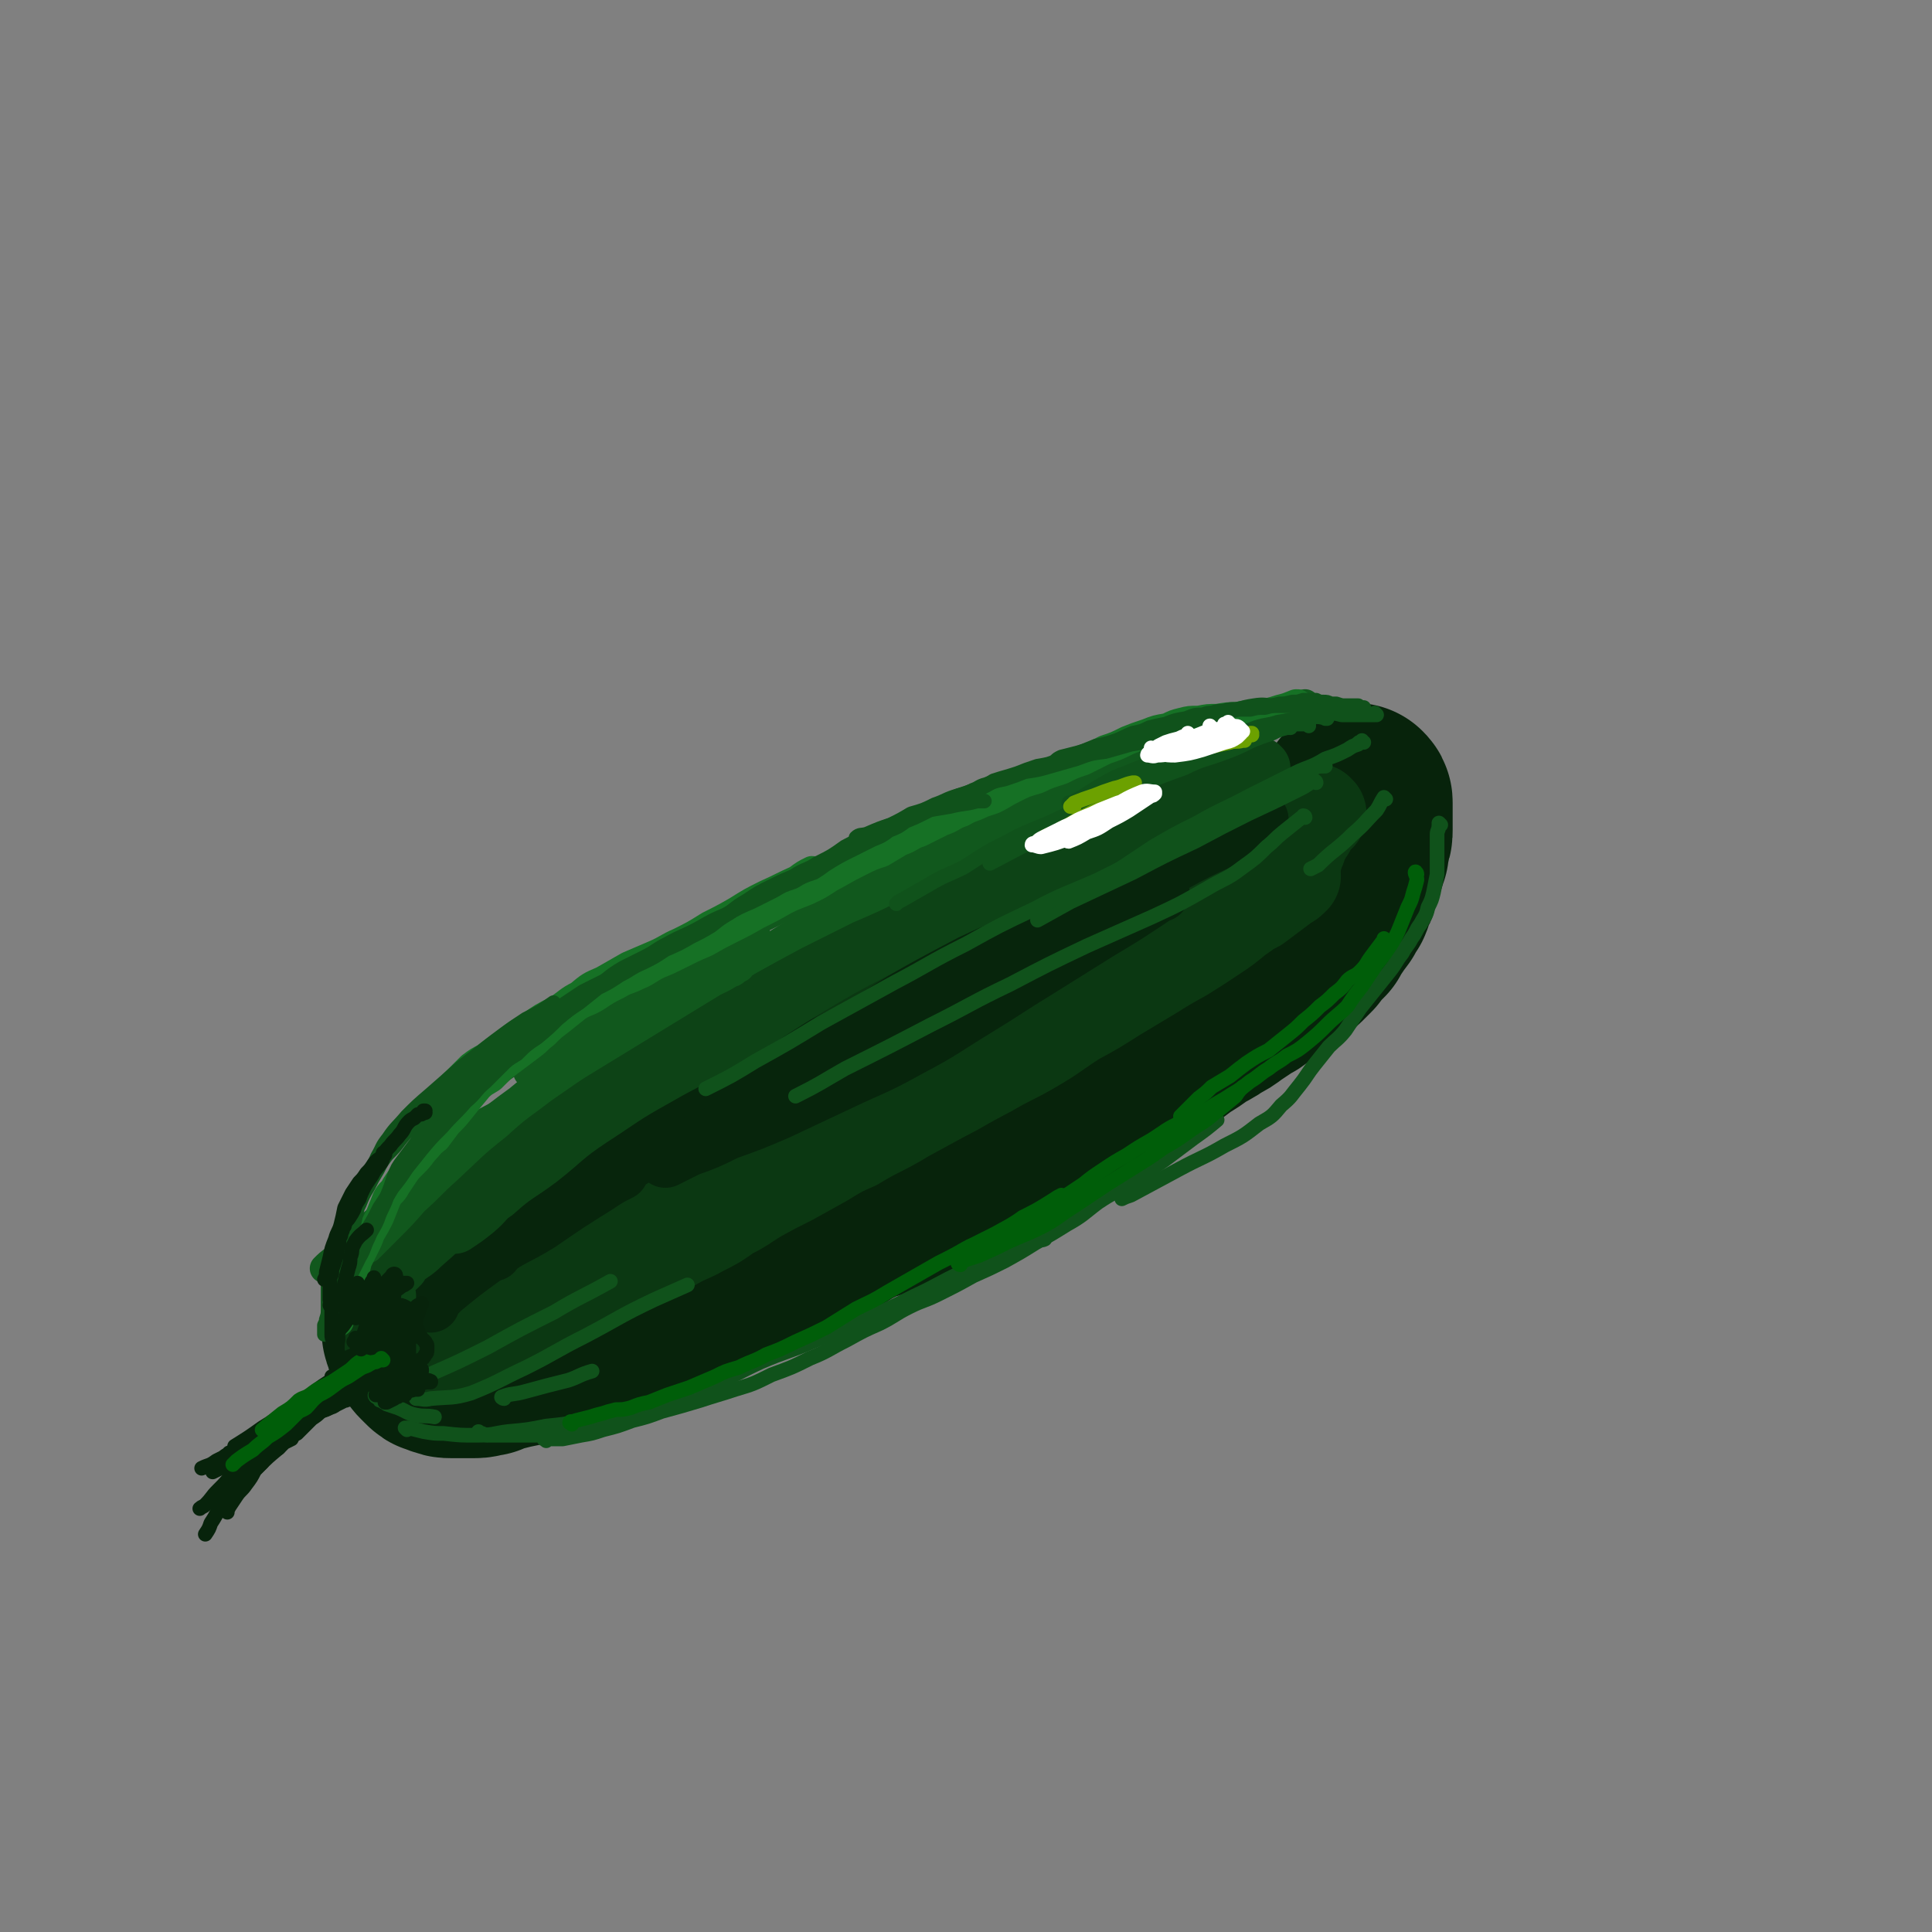 <svg viewBox='0 0 1054 1054' version='1.1' xmlns='http://www.w3.org/2000/svg' xmlns:xlink='http://www.w3.org/1999/xlink'><rect x="0" y="0" width="1054" height="1054" fill="#808080" stroke="none"/><g fill='none' stroke='rgb(7,35,11)' stroke-width='105' stroke-linecap='round' stroke-linejoin='round'><path d='M229,721c0,0 -1,0 -1,-1 0,0 0,1 0,1 0,0 0,0 0,0 0,0 0,0 0,1 0,0 0,0 0,0 0,1 0,1 0,2 0,1 0,1 0,2 0,1 0,1 1,3 0,1 0,1 1,3 1,1 1,1 2,2 1,2 1,2 2,3 1,1 1,1 2,2 2,2 2,2 3,2 2,1 2,1 3,1 2,1 2,1 4,1 2,0 2,0 4,0 3,0 3,0 5,0 2,0 2,0 4,0 3,0 3,-1 6,-1 2,-1 2,-1 5,-2 4,-1 4,-1 8,-2 5,-1 5,-1 9,-2 3,-1 3,-1 6,-2 3,-2 3,-2 6,-3 3,-1 3,-1 6,-2 3,-1 3,-1 6,-3 3,-1 3,-1 6,-2 4,-1 4,-1 8,-3 4,-1 4,-1 8,-2 3,-2 3,-2 7,-3 3,-1 3,-1 7,-2 3,-2 3,-2 6,-3 3,-1 3,-1 6,-2 3,-1 3,-1 7,-3 3,-1 3,-1 6,-2 3,-1 3,-1 6,-2 3,-2 3,-2 5,-3 3,-1 3,-1 6,-2 2,-2 2,-2 5,-3 4,-1 4,-1 7,-3 4,-2 4,-2 8,-4 4,-2 4,-2 8,-3 4,-2 4,-2 8,-4 3,-1 3,-1 7,-3 3,-2 3,-2 7,-3 3,-1 3,-2 6,-3 2,-1 2,-1 4,-2 2,-1 2,-1 4,-2 5,-2 5,-3 9,-5 4,-2 4,-2 8,-4 3,-1 4,-1 7,-2 4,-2 4,-2 8,-4 3,-1 3,-1 6,-3 3,-1 3,-1 6,-3 3,-1 3,-1 7,-3 3,-1 3,-1 6,-3 3,-1 3,-1 6,-3 2,-1 2,-1 5,-2 3,-2 3,-2 6,-4 5,-2 4,-2 9,-5 4,-2 4,-2 8,-5 4,-2 4,-2 8,-4 4,-3 4,-3 9,-5 4,-2 4,-2 8,-5 4,-2 3,-2 7,-4 3,-2 3,-2 7,-4 4,-3 4,-3 8,-6 4,-2 4,-2 8,-5 4,-2 4,-2 9,-5 4,-2 4,-3 8,-5 5,-3 5,-3 9,-5 4,-2 5,-2 9,-4 4,-3 4,-3 8,-6 5,-3 5,-3 9,-6 5,-3 6,-3 10,-6 4,-2 4,-2 8,-5 3,-2 3,-2 6,-4 3,-2 3,-2 5,-3 3,-2 3,-3 6,-5 4,-2 4,-2 9,-5 3,-2 3,-3 6,-5 2,-2 3,-2 5,-4 2,-2 2,-2 5,-5 1,-2 2,-2 3,-4 2,-2 2,-2 4,-4 1,-2 1,-3 3,-5 2,-3 2,-3 5,-7 1,-2 1,-2 3,-5 1,-2 0,-2 1,-4 2,-3 2,-3 3,-7 1,-3 1,-3 2,-6 1,-3 1,-3 2,-6 0,-2 0,-2 1,-3 0,-1 0,-1 0,-3 1,-2 1,-2 1,-4 1,-2 1,-2 1,-4 0,-1 0,-2 0,-3 0,-2 0,-2 0,-4 0,-1 0,-1 0,-3 0,-1 0,-1 0,-3 0,-1 0,-1 0,-2 0,-1 0,-1 -1,-2 '/></g>
<g fill='none' stroke='rgb(11,56,18)' stroke-width='53' stroke-linecap='round' stroke-linejoin='round'><path d='M244,716c0,0 -1,0 -1,-1 0,0 0,1 1,1 3,-2 3,-3 6,-5 6,-4 7,-4 13,-8 7,-4 7,-5 15,-10 10,-6 10,-6 20,-12 11,-6 11,-7 22,-13 12,-6 12,-6 25,-12 5,-2 5,-2 10,-4 '/><path d='M260,716c0,0 -1,-1 -1,-1 0,0 1,1 1,1 -1,1 -1,1 -1,2 -1,1 -1,1 -1,1 0,1 0,1 1,1 2,1 2,1 5,0 5,-1 5,-2 11,-4 7,-3 7,-3 15,-7 8,-5 8,-5 16,-9 10,-6 10,-6 19,-11 10,-5 10,-5 20,-10 9,-5 9,-5 18,-11 10,-6 10,-6 20,-12 11,-5 11,-6 21,-11 10,-6 10,-6 21,-12 10,-5 10,-5 20,-10 9,-5 9,-5 18,-10 10,-5 11,-4 21,-10 9,-5 9,-6 18,-11 9,-6 9,-6 18,-12 8,-6 8,-6 16,-12 9,-7 8,-7 17,-13 7,-5 7,-5 14,-9 6,-4 6,-4 13,-8 6,-4 7,-4 13,-8 6,-5 6,-5 13,-10 5,-4 5,-5 10,-9 5,-5 4,-6 10,-10 4,-4 5,-4 9,-8 3,-2 3,-2 5,-3 '/><path d='M706,459c0,-1 0,-1 -1,-1 0,0 0,0 0,0 -2,3 -3,3 -5,6 -5,5 -5,5 -10,10 -5,5 -5,5 -12,9 -7,6 -8,6 -16,11 -9,6 -8,6 -17,12 -10,6 -10,6 -20,12 -10,7 -10,7 -21,13 -10,7 -10,7 -21,14 -11,7 -11,7 -22,14 -10,6 -10,6 -21,13 -10,6 -10,5 -21,12 -10,6 -10,6 -21,12 -10,6 -10,6 -22,12 -10,6 -10,6 -21,11 -11,6 -11,6 -21,11 -10,6 -10,6 -20,12 -10,6 -10,6 -21,13 -8,6 -8,6 -17,11 -7,4 -7,4 -14,8 -6,4 -6,4 -13,7 -5,3 -6,2 -11,5 -6,3 -6,3 -12,5 -5,3 -5,2 -10,5 -4,2 -4,2 -9,5 -4,2 -4,2 -9,4 -1,0 -1,0 -2,0 '/><path d='M275,709c0,0 -1,-1 -1,-1 0,0 0,0 0,0 '/><path d='M235,724c0,0 -1,-1 -1,-1 0,0 0,0 0,0 0,0 0,0 0,0 1,0 1,0 1,0 2,0 2,0 3,0 4,-1 4,-1 7,-1 5,-1 6,-1 11,-2 5,-1 5,-2 10,-3 6,-2 6,-2 12,-4 9,-3 9,-3 17,-6 8,-4 8,-4 17,-8 10,-5 10,-5 21,-9 11,-5 11,-5 22,-10 10,-5 11,-5 21,-10 11,-6 11,-6 22,-11 11,-6 11,-7 22,-13 12,-6 12,-6 23,-12 12,-5 11,-6 23,-11 13,-8 14,-7 27,-15 11,-6 11,-6 22,-12 12,-7 12,-7 24,-13 12,-7 12,-6 24,-13 12,-7 12,-8 23,-15 11,-6 11,-6 22,-13 10,-6 10,-6 20,-12 8,-5 8,-5 17,-10 8,-5 8,-5 17,-11 6,-4 6,-4 12,-9 6,-4 5,-4 11,-7 4,-3 4,-3 8,-6 4,-3 4,-3 8,-6 2,-1 2,-1 4,-3 '/><path d='M719,444c0,0 -1,-1 -1,-1 0,0 0,1 0,1 -1,2 -1,1 -3,3 -1,3 -1,3 -2,5 -2,2 -2,2 -3,5 -1,2 -1,2 -2,5 -2,4 -1,4 -3,8 -4,5 -4,5 -9,9 -5,6 -6,5 -12,10 -7,6 -7,6 -15,12 -9,7 -9,6 -18,12 -9,6 -9,6 -19,12 -10,7 -10,7 -20,13 -10,7 -10,6 -21,13 -11,7 -11,7 -22,14 -11,7 -11,7 -22,13 -10,6 -10,6 -21,12 -10,6 -10,5 -21,11 -10,5 -10,5 -20,10 -9,6 -9,5 -19,11 -9,5 -9,5 -17,10 -9,5 -9,5 -18,10 -10,5 -10,5 -19,10 -8,5 -7,5 -15,9 -7,5 -7,5 -15,9 -7,4 -7,3 -14,7 -7,4 -7,4 -15,8 -7,4 -7,4 -15,8 -7,3 -7,3 -15,7 -7,3 -7,3 -13,6 -7,4 -7,4 -13,7 -6,4 -6,4 -13,7 -5,2 -5,2 -10,5 -5,2 -5,2 -10,4 -2,1 -2,1 -4,2 -3,1 -3,1 -5,1 -2,1 -2,1 -4,1 -2,0 -2,0 -3,0 -2,0 -2,0 -4,0 -1,0 -1,0 -3,0 -2,0 -2,0 -3,0 -2,0 -2,0 -4,0 -2,0 -2,0 -4,0 -3,0 -3,0 -6,0 -1,0 -1,0 -3,0 -2,0 -2,0 -4,0 -1,0 -1,0 -2,0 -1,0 -1,0 -3,0 -1,-1 -1,-1 -2,-1 0,-1 0,0 -1,-1 -1,-1 -1,-1 -1,-2 -1,-1 -1,-1 -1,-2 0,-2 -1,-2 -1,-3 0,-2 0,-2 0,-4 1,-4 0,-4 2,-8 3,-4 4,-4 8,-7 6,-5 7,-4 14,-8 8,-5 8,-5 17,-10 13,-7 13,-7 26,-14 12,-7 12,-7 24,-14 13,-7 12,-8 25,-16 14,-9 14,-9 29,-18 17,-9 17,-8 34,-17 19,-9 18,-10 37,-19 22,-10 22,-9 43,-19 23,-12 23,-12 45,-24 4,-2 4,-2 7,-4 '/></g>
<g fill='none' stroke='rgb(7,37,12)' stroke-width='32' stroke-linecap='round' stroke-linejoin='round'><path d='M269,683c0,0 -2,0 -1,-1 12,-8 13,-7 26,-15 16,-11 16,-11 32,-21 6,-4 6,-4 12,-7 '/><path d='M235,711c0,0 -1,-1 -1,-1 0,0 0,0 1,1 0,0 0,0 0,0 0,0 0,0 0,-1 0,0 -1,0 0,-1 3,-3 3,-3 6,-6 11,-9 11,-9 22,-17 15,-11 15,-10 31,-20 21,-14 20,-15 41,-28 24,-15 25,-14 49,-28 24,-13 24,-13 49,-26 24,-13 24,-13 48,-26 '/><path d='M681,430c0,0 -1,-1 -1,-1 0,0 0,1 0,1 '/><path d='M619,466c0,0 -1,-1 -1,-1 -8,5 -7,6 -15,11 -14,9 -15,9 -29,18 -19,11 -19,11 -37,24 -22,14 -22,15 -44,28 -24,15 -24,15 -49,29 -22,13 -22,13 -45,25 -22,11 -22,11 -43,22 -18,10 -18,10 -36,18 -12,6 -12,6 -23,11 -7,3 -7,3 -14,6 -1,0 -2,1 -2,0 5,-3 6,-4 13,-8 12,-8 12,-8 24,-14 18,-10 17,-11 35,-19 22,-11 22,-11 44,-21 23,-10 23,-10 45,-21 25,-12 25,-12 49,-24 24,-13 24,-13 48,-27 24,-13 24,-13 49,-26 19,-10 19,-9 38,-19 15,-7 15,-8 29,-15 11,-5 11,-5 21,-10 6,-3 6,-3 11,-6 '/><path d='M633,487c-1,0 -1,-1 -1,-1 -2,1 -1,2 -3,3 -15,10 -15,10 -30,19 -16,10 -16,10 -32,20 -18,11 -17,11 -35,22 -18,11 -18,12 -37,22 -18,10 -18,9 -37,18 -17,8 -17,8 -34,16 -14,6 -14,6 -28,11 -10,5 -10,5 -21,9 -6,3 -6,3 -12,6 '/></g>
<g fill='none' stroke='rgb(13,67,22)' stroke-width='32' stroke-linecap='round' stroke-linejoin='round'><path d='M211,707c0,0 -1,-1 -1,-1 0,0 0,0 0,0 0,0 0,0 0,0 0,-1 0,-1 0,-3 1,-4 1,-4 2,-9 1,-5 0,-6 3,-11 3,-6 3,-6 8,-11 7,-8 7,-8 15,-15 15,-11 15,-11 30,-22 14,-10 14,-9 29,-19 6,-3 6,-3 12,-7 '/><path d='M416,550c0,-1 0,-2 -1,-1 -2,0 -2,1 -4,3 -5,4 -5,4 -11,8 -7,5 -6,5 -14,10 -9,5 -9,5 -18,9 -11,6 -11,6 -22,12 -11,6 -11,6 -22,13 -11,6 -12,6 -22,14 -12,8 -12,8 -23,17 -9,7 -9,7 -18,15 -8,7 -8,8 -16,15 -7,7 -7,7 -15,14 -4,4 -5,4 -9,7 -2,2 -2,2 -3,4 -1,1 -2,1 -1,1 1,-1 1,-2 3,-4 6,-6 6,-6 12,-11 6,-7 6,-7 13,-13 12,-11 11,-11 23,-22 10,-9 10,-9 20,-17 11,-9 11,-9 23,-18 14,-9 14,-9 27,-17 14,-8 14,-8 28,-16 16,-9 16,-9 32,-18 15,-9 15,-9 31,-18 18,-10 18,-10 36,-19 20,-10 19,-10 39,-19 18,-9 18,-8 36,-17 17,-8 17,-8 34,-16 13,-7 13,-7 27,-13 12,-5 12,-5 24,-10 2,-1 2,-1 4,-2 '/><path d='M688,419c0,0 -1,-1 -1,-1 -2,1 -2,2 -4,3 -13,6 -13,6 -27,12 -17,7 -18,7 -35,15 -16,8 -15,8 -31,16 -18,9 -18,8 -36,16 -19,9 -19,8 -38,17 -19,10 -19,10 -37,20 -21,11 -21,11 -41,23 -21,13 -21,14 -42,26 -19,12 -20,11 -39,22 -18,10 -18,11 -35,22 -15,10 -14,11 -28,22 -12,9 -13,8 -24,18 -6,4 -5,5 -11,10 -5,4 -5,4 -11,8 '/></g>
<g fill='none' stroke='rgb(17,88,29)' stroke-width='16' stroke-linecap='round' stroke-linejoin='round'><path d='M197,684c0,0 -1,-1 -1,-1 0,0 0,0 1,0 0,0 -1,0 -1,0 2,-1 3,-1 5,-2 5,-5 5,-5 10,-10 8,-8 8,-8 15,-16 9,-8 9,-9 18,-17 13,-12 13,-13 27,-24 12,-11 12,-10 25,-20 13,-9 13,-9 26,-18 13,-9 13,-9 26,-18 11,-7 11,-7 22,-13 9,-5 9,-4 18,-9 5,-2 5,-2 10,-5 3,-1 2,-1 5,-3 0,0 1,0 1,-1 0,0 0,0 0,0 -1,0 -2,0 -3,0 -5,2 -5,3 -10,5 -6,3 -6,3 -12,6 -7,3 -7,3 -13,6 -8,5 -8,5 -16,10 -10,6 -10,6 -19,12 -12,7 -12,7 -23,15 -13,9 -13,9 -25,19 -11,8 -11,8 -21,17 -10,8 -9,9 -19,17 -11,10 -11,10 -22,19 -10,9 -9,10 -19,18 -7,7 -8,6 -15,12 -4,4 -4,4 -7,7 -1,1 -1,1 -2,2 -1,0 -1,0 -1,0 2,-2 3,-3 6,-5 6,-6 6,-6 13,-12 7,-7 7,-7 14,-13 8,-8 8,-9 17,-17 13,-11 13,-11 27,-21 15,-12 15,-12 30,-23 15,-10 16,-10 31,-20 18,-11 18,-11 36,-22 18,-11 18,-11 36,-22 16,-10 16,-10 32,-19 16,-10 16,-10 32,-18 16,-8 16,-7 31,-15 14,-6 14,-6 27,-13 15,-7 14,-8 29,-15 14,-7 14,-7 28,-14 8,-3 8,-3 16,-6 9,-4 8,-5 17,-9 7,-3 7,-3 14,-6 1,-1 1,0 3,-1 '/><path d='M675,401c0,0 0,-1 -1,-1 0,0 0,1 -1,2 -2,0 -2,0 -3,1 '/><path d='M603,431c0,0 0,-1 -1,-1 -4,2 -4,3 -8,4 -14,7 -15,6 -29,12 -13,6 -13,6 -25,12 -13,6 -13,6 -25,13 -13,6 -13,6 -25,12 -14,7 -14,7 -28,13 -14,7 -14,7 -28,14 -13,7 -13,7 -26,14 -11,7 -11,7 -23,14 -15,8 -15,8 -30,17 -13,8 -12,8 -25,16 -11,6 -11,6 -22,13 -9,6 -9,6 -18,12 -8,6 -8,6 -16,11 -6,4 -6,3 -12,7 -4,3 -4,4 -8,7 -4,2 -4,2 -9,5 -2,1 -2,0 -4,1 '/><path d='M289,586c0,0 0,-1 -1,-1 0,0 1,0 1,0 10,-6 10,-7 19,-14 14,-9 14,-9 27,-18 19,-12 19,-12 37,-23 20,-11 20,-11 40,-22 '/><path d='M236,606c0,0 -1,-1 -1,-1 0,0 0,1 1,1 0,0 0,0 0,-1 3,-1 3,0 6,-2 6,-3 6,-3 12,-7 6,-4 6,-4 12,-8 7,-5 7,-5 14,-10 8,-5 8,-5 16,-11 9,-5 8,-6 17,-12 9,-6 9,-6 19,-11 9,-5 10,-5 19,-10 11,-6 11,-6 21,-11 11,-6 11,-6 22,-12 12,-5 12,-6 23,-11 14,-7 14,-7 27,-13 14,-7 14,-6 28,-13 14,-6 14,-6 27,-13 13,-7 13,-7 26,-13 9,-5 9,-5 19,-9 11,-5 10,-6 22,-10 9,-4 9,-4 19,-8 10,-3 10,-4 20,-7 11,-3 11,-3 21,-6 9,-3 9,-3 17,-6 6,-1 6,-1 12,-3 5,-1 5,-1 11,-2 4,-1 4,-1 9,-2 5,-1 5,-1 10,-2 2,0 2,0 3,0 '/><path d='M713,385c0,0 -1,0 -1,-1 0,0 1,1 1,1 0,0 -1,0 -1,0 -3,0 -3,0 -6,0 '/></g>
<g fill='none' stroke='rgb(22,113,37)' stroke-width='16' stroke-linecap='round' stroke-linejoin='round'><path d='M185,721c0,0 -1,0 -1,-1 0,0 0,1 1,1 0,0 0,0 -1,0 0,0 0,0 0,0 0,0 0,0 0,0 0,-1 0,-1 0,-1 1,-1 1,-1 1,-1 0,-1 0,-1 0,-2 1,-3 1,-3 1,-5 2,-4 2,-4 4,-9 1,-4 1,-4 3,-7 1,-4 1,-4 2,-8 2,-4 2,-4 4,-8 2,-4 2,-4 3,-7 3,-5 3,-5 5,-9 2,-5 2,-5 4,-10 2,-4 3,-3 5,-7 2,-3 2,-3 4,-6 2,-3 2,-3 5,-6 3,-3 3,-3 6,-7 3,-3 3,-4 7,-7 3,-4 3,-4 6,-8 4,-4 4,-4 8,-9 4,-5 4,-5 9,-11 3,-3 4,-3 7,-5 3,-3 3,-3 6,-6 4,-3 4,-3 8,-6 4,-3 4,-3 8,-6 4,-3 3,-3 7,-6 4,-4 4,-4 8,-7 5,-4 5,-4 10,-8 5,-3 5,-2 10,-5 6,-4 6,-4 12,-7 5,-3 5,-2 11,-5 5,-2 5,-3 11,-6 5,-2 5,-2 11,-5 8,-4 8,-4 15,-7 7,-4 7,-4 13,-7 8,-4 8,-4 15,-8 8,-4 8,-4 15,-8 8,-4 8,-3 16,-7 6,-3 6,-4 12,-7 7,-4 7,-4 13,-7 6,-3 6,-3 12,-5 5,-3 5,-3 10,-6 6,-2 5,-3 11,-5 6,-3 6,-3 12,-6 6,-2 5,-3 11,-5 5,-3 5,-2 11,-5 3,-1 3,-1 6,-2 6,-3 5,-3 11,-6 6,-3 6,-3 13,-5 6,-3 7,-3 13,-5 6,-3 6,-3 12,-5 6,-3 6,-3 12,-6 6,-2 6,-2 12,-5 5,-2 5,-2 11,-4 5,-2 5,-2 11,-3 4,-2 4,-2 8,-3 4,-1 4,-1 9,-1 5,-1 5,-1 10,-1 6,-1 6,-1 11,-1 4,-1 4,-1 9,-1 3,0 3,0 7,-1 4,-1 4,-1 7,-2 4,-1 4,-1 9,-3 0,0 0,0 1,0 '/><path d='M444,476c0,0 0,-1 -1,-1 -4,2 -4,2 -8,5 -9,4 -8,4 -17,8 -8,4 -8,4 -16,9 -7,4 -7,4 -15,8 -8,5 -8,5 -16,9 -7,3 -7,4 -14,7 -7,3 -7,3 -14,6 -7,4 -7,4 -14,8 -7,3 -7,3 -13,8 -6,3 -6,4 -12,8 -8,4 -8,4 -15,9 -7,4 -7,4 -13,9 -6,4 -6,4 -11,8 -4,2 -4,2 -8,5 -5,5 -5,5 -10,10 -6,6 -6,6 -12,13 -1,1 -1,1 -2,2 '/></g>
<g fill='none' stroke='rgb(16,82,27)' stroke-width='8' stroke-linecap='round' stroke-linejoin='round'><path d='M209,761c-1,0 -1,0 -1,-1 0,0 0,1 0,1 -1,0 -1,0 -1,0 0,1 0,1 0,1 0,1 0,1 0,1 0,1 0,1 1,1 1,1 2,1 3,2 3,1 3,1 6,2 5,2 5,3 10,4 5,1 5,0 10,1 '/><path d='M222,780c0,0 -1,-1 -1,-1 0,0 0,0 0,0 1,0 0,0 0,0 0,0 0,0 0,0 1,0 1,0 2,0 4,1 4,1 8,2 6,1 6,1 11,1 9,1 9,1 18,1 9,0 9,-1 17,-2 11,-1 11,-1 21,-3 10,-1 10,-1 20,-3 9,-1 9,-1 19,-2 '/><path d='M262,782c0,0 -1,0 -1,-1 0,0 1,1 1,1 0,0 0,0 0,0 0,0 0,0 1,0 2,1 2,1 4,1 4,0 4,0 9,0 6,0 6,0 12,0 7,0 7,0 13,-1 9,-1 9,-1 18,-3 10,-3 10,-3 21,-6 12,-3 12,-3 24,-7 13,-5 13,-5 25,-11 13,-5 13,-6 26,-12 14,-6 14,-5 28,-11 14,-6 14,-6 28,-12 14,-6 14,-6 28,-13 13,-6 13,-7 26,-13 11,-5 11,-5 21,-9 9,-4 9,-4 19,-8 3,-1 3,0 5,-1 '/><path d='M630,630c0,-1 -1,-1 -1,-1 0,-1 1,-1 1,-1 0,0 0,0 0,0 '/><path d='M298,786c-1,-1 -2,-1 -1,-1 0,0 1,0 2,0 4,0 4,0 8,0 5,-1 5,-1 10,-2 6,-1 6,-1 12,-3 8,-2 8,-2 16,-5 8,-2 8,-2 16,-5 11,-3 11,-3 21,-6 9,-3 10,-3 19,-6 10,-3 10,-3 20,-8 11,-4 11,-4 21,-9 10,-4 10,-5 20,-10 9,-5 9,-5 18,-9 8,-4 8,-5 16,-9 8,-4 8,-3 16,-7 10,-5 10,-5 19,-10 9,-4 9,-4 17,-8 9,-5 9,-5 17,-10 9,-5 9,-5 17,-10 9,-5 9,-6 17,-12 9,-6 9,-5 18,-11 9,-6 9,-6 18,-12 8,-6 8,-6 16,-12 7,-5 7,-5 13,-10 '/><path d='M786,450c0,0 -1,-1 -1,-1 0,0 0,1 0,1 0,3 -1,3 -1,5 0,6 0,6 0,12 0,5 0,5 0,10 -1,5 -1,5 -2,10 -1,4 -1,4 -3,8 -1,5 -2,5 -4,9 -3,4 -2,4 -5,8 -2,4 -3,4 -5,8 -4,5 -3,5 -7,10 -4,5 -4,5 -8,10 -4,5 -4,5 -8,10 -4,6 -4,6 -8,12 -4,5 -5,5 -9,9 -4,5 -4,5 -8,10 -4,5 -4,6 -8,11 -5,6 -4,6 -10,11 -5,6 -5,6 -12,10 -9,7 -9,7 -19,12 -12,7 -12,6 -25,13 -13,7 -13,7 -26,14 -3,1 -3,1 -5,2 '/><path d='M181,725c0,0 -1,-1 -1,-1 0,0 1,0 1,0 0,0 0,0 0,0 1,1 0,0 0,0 0,0 0,0 0,0 1,0 0,0 0,0 1,-2 1,-2 2,-4 1,-5 1,-5 2,-10 3,-6 3,-6 5,-12 3,-6 3,-6 6,-12 3,-5 2,-5 5,-11 2,-5 3,-5 5,-10 2,-6 3,-6 5,-12 2,-5 2,-5 4,-11 2,-5 2,-5 5,-9 3,-4 3,-4 6,-8 3,-4 3,-4 7,-8 3,-4 3,-4 7,-8 5,-4 5,-4 9,-8 7,-7 7,-7 13,-13 3,-4 3,-4 7,-8 3,-3 3,-3 6,-7 3,-3 3,-3 6,-6 1,-1 1,-1 3,-3 0,0 0,0 1,-1 0,-1 1,0 1,-1 0,0 0,0 0,-1 0,0 0,0 0,0 -1,1 -1,0 -2,1 -2,1 -2,1 -4,2 -3,2 -3,3 -6,5 -3,2 -3,1 -7,4 -3,2 -3,2 -6,5 -3,3 -3,3 -7,7 -4,4 -4,5 -9,9 -5,5 -5,5 -10,10 -4,4 -5,4 -9,9 -4,4 -4,4 -8,9 -3,4 -3,4 -7,8 -3,4 -3,4 -5,8 -3,5 -3,5 -5,9 -3,5 -3,5 -5,10 -3,4 -3,4 -6,9 -2,3 -2,3 -4,7 -2,3 -2,3 -3,6 -2,3 -2,3 -3,7 0,3 0,4 -1,8 0,3 0,3 0,7 0,4 0,4 0,7 0,3 0,3 0,6 0,3 0,3 -1,6 0,1 0,1 -1,3 0,1 0,1 0,2 0,1 0,1 0,2 0,1 0,1 0,1 1,0 2,0 2,-1 2,-2 3,-2 4,-5 2,-4 1,-4 2,-9 1,-4 1,-4 2,-9 0,-4 0,-4 1,-8 1,-3 1,-3 1,-7 1,-3 1,-3 2,-7 0,-3 0,-3 1,-7 0,-4 1,-4 1,-7 1,-5 1,-5 2,-9 2,-4 2,-4 3,-9 2,-4 1,-5 3,-9 2,-5 3,-5 5,-10 3,-5 2,-5 6,-10 4,-6 5,-6 10,-12 6,-6 6,-6 13,-12 8,-7 8,-7 17,-15 9,-7 9,-7 18,-14 8,-6 8,-6 17,-12 8,-4 8,-4 15,-9 '/><path d='M193,685c-1,0 -1,0 -1,-1 -1,0 0,1 0,1 1,-2 1,-3 3,-5 2,-5 3,-5 6,-10 3,-5 3,-5 6,-11 4,-6 4,-6 7,-11 4,-5 4,-5 8,-11 4,-5 4,-5 8,-10 5,-6 5,-6 11,-12 6,-7 7,-7 13,-14 6,-5 5,-6 11,-11 4,-4 4,-4 8,-8 4,-4 4,-4 9,-7 5,-5 5,-5 11,-9 6,-5 6,-5 11,-10 6,-5 6,-5 12,-9 5,-4 5,-4 10,-8 6,-3 6,-3 12,-7 6,-3 6,-4 13,-7 6,-3 6,-3 12,-7 7,-3 7,-3 14,-7 6,-3 6,-3 11,-6 5,-4 5,-4 10,-7 5,-4 5,-4 10,-7 6,-4 6,-4 12,-7 6,-3 6,-3 13,-6 6,-4 7,-3 13,-7 8,-4 8,-4 15,-9 8,-4 7,-4 15,-8 7,-3 8,-3 15,-6 7,-3 7,-3 15,-6 6,-1 6,-1 12,-2 8,-2 8,-1 15,-3 2,0 2,0 4,0 '/><path d='M255,582c0,0 -1,-1 -1,-1 0,0 0,1 1,1 1,-1 1,-1 3,-2 3,-2 3,-2 6,-4 5,-2 5,-2 10,-5 5,-3 5,-4 10,-7 6,-4 6,-4 11,-7 6,-4 6,-4 11,-8 6,-4 6,-4 12,-8 6,-3 6,-3 12,-6 5,-4 5,-4 10,-7 6,-3 6,-3 12,-6 6,-3 6,-4 12,-7 9,-5 9,-4 18,-9 7,-4 7,-4 14,-7 7,-4 7,-4 14,-7 6,-3 6,-3 12,-6 5,-3 5,-3 11,-5 5,-3 5,-3 11,-5 5,-3 4,-3 9,-6 5,-3 5,-3 11,-6 6,-3 6,-3 12,-6 5,-2 5,-2 9,-5 5,-2 5,-2 9,-5 5,-2 5,-2 9,-4 6,-3 6,-3 11,-6 4,-2 4,-2 9,-4 4,-1 4,-1 8,-3 3,-1 3,-2 7,-3 5,-2 5,-2 10,-3 6,-2 6,-2 11,-4 7,-1 7,-1 14,-3 7,-2 7,-2 14,-4 8,-3 8,-3 16,-4 7,-2 7,-2 14,-4 6,-1 6,-1 13,-3 4,-1 4,-1 9,-2 '/><path d='M468,458c0,-1 -1,-1 -1,-1 2,-2 3,-1 6,-2 7,-3 7,-3 13,-5 6,-3 6,-3 11,-6 7,-2 7,-2 13,-5 6,-2 6,-3 13,-5 6,-2 6,-2 12,-4 4,-2 4,-2 7,-4 6,-2 7,-2 13,-4 5,-2 5,-2 11,-4 6,-1 6,-1 11,-3 6,-2 6,-2 11,-4 5,-2 5,-2 10,-4 5,-1 5,-1 11,-3 5,-2 4,-2 9,-4 5,-1 5,-1 9,-3 4,-1 4,-1 9,-2 5,-2 5,-2 11,-3 5,-2 5,-2 9,-2 3,-1 3,-1 5,-1 3,-1 3,-1 6,-1 4,-1 4,-1 8,-1 3,0 3,0 7,0 4,-1 4,-1 8,-1 4,-1 4,-1 8,-2 3,0 3,0 7,-1 3,0 3,0 6,-1 2,0 2,0 4,0 1,0 1,0 3,0 2,1 2,1 4,1 2,0 2,0 4,1 1,0 1,0 3,0 3,1 3,1 5,1 2,0 2,0 3,0 2,0 2,0 4,0 1,1 1,1 3,1 '/><path d='M751,390c0,0 -1,-1 -1,-1 0,0 0,0 0,1 0,0 0,0 -1,0 0,0 0,0 -1,0 -2,0 -2,0 -4,0 -2,0 -2,0 -4,0 -4,0 -4,0 -8,0 -4,-1 -4,-1 -8,-1 -5,-1 -4,-1 -9,-2 -4,-1 -4,-1 -9,-2 -5,0 -5,0 -10,0 -6,0 -6,-1 -12,0 -7,1 -7,2 -14,3 -9,3 -9,3 -18,5 -11,3 -11,3 -23,6 -13,3 -13,4 -26,7 -12,4 -12,4 -24,7 -2,1 -2,1 -3,2 '/><path d='M714,396c0,0 0,-1 -1,-1 0,0 1,0 1,0 0,0 0,0 0,0 -1,0 -1,0 -1,0 -1,0 -1,0 -2,0 -3,0 -3,0 -6,0 -5,0 -5,0 -9,1 -6,1 -6,1 -12,3 -8,2 -8,2 -15,4 -9,3 -9,3 -17,5 -9,3 -9,4 -18,7 -9,3 -9,2 -18,6 -8,3 -8,3 -15,7 -7,4 -6,4 -13,8 -2,1 -2,1 -4,2 -1,0 -1,0 -1,0 '/><path d='M724,392c-1,0 -1,-1 -1,-1 0,0 0,1 0,1 0,0 0,0 1,0 0,0 0,0 0,0 0,0 0,0 0,0 -4,-1 -4,-1 -7,-1 -5,0 -5,1 -9,1 -5,1 -5,1 -11,2 -6,2 -6,1 -12,3 -8,3 -8,3 -15,7 -9,3 -9,4 -18,8 -11,4 -11,4 -21,9 -12,6 -12,6 -24,11 -18,9 -18,9 -35,17 -12,5 -13,5 -24,11 -12,6 -11,6 -22,13 -10,5 -10,4 -20,10 -7,4 -7,4 -14,8 -2,1 -2,1 -3,2 '/><path d='M704,397c-1,0 -1,0 -1,-1 -1,0 -1,1 -1,1 -4,1 -4,1 -8,3 -6,2 -6,2 -11,4 -8,4 -8,4 -16,7 -11,4 -11,3 -21,8 -14,5 -14,5 -27,11 -20,10 -20,11 -41,21 -19,10 -19,10 -38,20 '/><path d='M744,405c0,0 -1,0 -1,-1 0,0 0,1 0,1 0,0 0,0 0,0 -1,0 -1,0 -1,0 -1,0 -1,0 -1,1 -3,1 -3,1 -6,3 -6,3 -6,3 -12,5 -8,5 -9,4 -17,8 -12,6 -12,6 -24,12 -15,8 -15,7 -29,15 -12,6 -12,6 -24,13 -9,6 -9,6 -18,12 -5,3 -5,3 -11,6 -1,1 -1,1 -2,2 0,0 0,0 0,0 '/><path d='M718,427c0,0 0,-1 -1,-1 -3,1 -3,2 -7,4 -14,7 -14,7 -29,14 -14,7 -14,7 -29,15 -17,8 -17,8 -34,17 -17,8 -17,8 -34,16 -9,5 -9,5 -18,10 '/><path d='M723,418c0,0 -1,-1 -1,-1 0,0 0,0 0,1 -2,0 -3,0 -5,1 -5,2 -5,2 -10,5 -8,4 -7,5 -15,9 -13,8 -14,8 -28,15 -16,8 -16,8 -33,16 -16,8 -16,8 -32,16 -18,8 -18,7 -35,16 -19,9 -19,9 -37,19 -20,10 -20,11 -39,21 -20,11 -20,11 -40,22 -18,11 -18,11 -36,21 -13,8 -13,8 -27,15 '/><path d='M712,446c0,0 0,-1 -1,-1 0,0 0,1 -1,1 -5,4 -5,4 -10,8 -5,4 -4,4 -9,8 -6,6 -6,6 -13,11 -9,7 -10,6 -20,12 -14,8 -14,8 -29,15 -18,8 -18,8 -36,16 -21,10 -21,10 -42,21 -21,10 -21,11 -43,22 -23,12 -23,12 -47,24 -14,8 -13,8 -27,15 '/><path d='M756,436c0,0 -1,-1 -1,-1 -2,3 -2,4 -4,7 -7,7 -6,7 -13,13 -9,9 -10,8 -19,17 -2,1 -2,1 -4,2 '/><path d='M209,762c0,0 -1,-1 -1,-1 0,0 1,1 1,1 -1,0 -1,0 -1,0 -1,0 -1,0 -1,0 0,0 0,0 -1,0 0,0 0,0 0,0 -1,0 -1,0 -1,0 0,0 0,0 0,0 0,0 -1,-1 0,-1 0,0 0,1 1,0 5,-1 5,-1 10,-3 9,-4 9,-4 18,-8 16,-7 16,-7 32,-15 18,-10 18,-10 36,-19 15,-9 15,-8 31,-17 '/><path d='M228,761c0,-1 -1,-1 -1,-1 0,0 0,0 0,0 0,0 0,0 0,0 0,1 0,1 0,1 0,1 0,1 0,1 0,1 0,1 0,1 4,0 4,1 8,0 11,-1 12,0 22,-3 15,-6 15,-7 30,-14 16,-8 16,-9 32,-17 19,-10 19,-11 38,-20 9,-4 9,-4 18,-8 '/><path d='M275,763c-1,0 -2,-1 -1,-1 5,-2 6,-1 13,-3 11,-3 11,-3 23,-6 6,-2 6,-3 13,-5 '/></g>
<g fill='none' stroke='rgb(7,35,11)' stroke-width='8' stroke-linecap='round' stroke-linejoin='round'><path d='M188,712c0,0 -1,-1 -1,-1 0,0 0,0 0,0 0,1 0,0 0,0 0,0 0,0 0,0 0,1 0,1 0,1 0,0 0,0 0,0 0,0 0,0 -1,0 0,0 0,0 0,0 1,0 0,0 0,-1 0,0 0,1 0,0 1,0 0,-1 0,-1 0,-2 0,-2 0,-3 1,-3 1,-3 2,-7 1,-4 1,-4 2,-8 1,-3 1,-3 1,-6 1,-2 1,-3 1,-5 1,-2 1,-2 2,-4 3,-4 3,-3 6,-6 '/><path d='M232,607c0,0 0,-1 -1,-1 0,0 1,0 1,0 0,1 -1,1 -1,1 -1,1 -1,1 -3,1 -1,1 -1,1 -2,2 -2,1 -2,1 -3,2 -3,3 -2,4 -5,7 -2,3 -3,3 -5,6 -2,2 -2,2 -4,5 -2,3 -3,2 -5,5 -2,3 -2,3 -4,5 -2,3 -2,3 -4,5 -2,3 -2,3 -4,6 -2,4 -2,4 -4,8 -1,5 -1,5 -2,9 -1,4 -2,4 -3,8 -2,5 -2,5 -3,10 -1,4 -1,4 -2,8 0,2 0,2 -1,4 '/><path d='M210,630c0,0 -1,-1 -1,-1 0,0 0,1 0,1 0,2 0,2 -1,4 -2,3 -3,3 -5,7 -2,3 -2,3 -4,6 -2,4 -2,4 -3,7 -2,3 -2,3 -3,6 -1,2 -1,2 -3,5 -1,1 -1,1 -2,3 0,1 0,1 -1,2 0,2 -1,2 -1,4 -1,2 -1,2 -1,4 -1,3 -1,3 -1,5 -1,4 -1,4 -2,7 -1,3 -1,2 -1,5 -1,2 -1,2 -1,4 0,3 0,3 0,6 0,2 0,2 0,4 1,2 0,2 0,3 1,2 1,2 1,3 0,1 0,1 0,3 0,1 0,1 0,2 0,2 0,2 0,3 0,1 0,1 0,3 0,1 0,1 0,2 0,2 0,2 1,3 0,1 0,1 1,2 0,0 0,0 0,1 1,0 1,0 1,1 0,0 0,0 0,0 0,1 0,1 0,1 0,0 0,0 0,0 0,0 0,0 0,0 0,-1 0,-1 0,-1 0,-4 1,-4 0,-7 0,-2 0,-2 0,-4 -1,-1 -1,-1 -1,-2 -1,0 -1,0 -1,-1 0,0 0,0 0,0 0,1 0,1 0,3 1,3 1,3 1,6 0,2 1,2 1,4 0,1 0,1 0,3 0,1 0,1 1,2 0,1 0,1 0,2 0,0 0,0 0,1 0,0 0,0 0,1 0,0 0,0 0,1 0,1 0,1 0,2 '/><path d='M184,736c0,0 -1,-1 -1,-1 0,0 1,1 1,1 0,1 0,1 0,3 0,1 0,1 0,2 '/><path d='M199,737c0,0 -1,-1 -1,-1 0,0 0,0 0,0 0,0 0,0 0,0 -1,0 -1,0 -1,0 0,0 0,0 -1,1 -1,0 -1,0 -2,1 0,1 0,1 -1,1 -1,1 -1,1 -2,1 0,1 0,1 0,1 1,0 1,0 2,0 1,0 1,0 2,0 1,0 1,0 2,-1 1,0 1,0 1,0 0,0 0,0 0,0 1,0 1,1 0,1 0,1 0,1 -1,1 -1,1 -1,1 -2,2 0,1 0,1 -1,2 0,0 0,0 0,0 -1,1 -1,1 0,1 0,0 0,0 1,0 1,0 1,0 1,-1 1,0 1,0 2,0 1,0 1,0 1,0 0,0 0,0 0,0 -1,0 -1,0 -1,0 -2,1 -2,1 -3,2 -2,1 -2,1 -4,3 -2,1 -2,1 -3,2 0,1 0,1 -1,2 0,0 -1,0 -1,0 2,0 3,0 5,0 4,-2 3,-2 7,-4 2,-1 1,-1 3,-2 1,-1 1,-1 2,-1 1,0 1,0 2,-1 0,0 0,0 1,-1 0,0 0,0 0,0 -1,1 -1,0 -2,1 -3,1 -3,1 -6,2 -1,1 -1,1 -3,2 -1,1 -1,1 -2,2 -1,0 -1,0 -1,0 0,0 1,0 2,0 4,-3 4,-3 9,-6 3,-2 4,-2 7,-4 2,-1 2,-1 5,-2 0,-1 0,-1 1,-1 1,-1 1,-1 2,-1 0,0 0,0 0,0 -2,0 -2,0 -4,1 -3,1 -3,1 -5,2 -2,1 -2,1 -3,2 -1,0 -1,0 -3,1 0,0 0,0 -1,0 0,0 0,0 0,0 3,-1 3,-1 7,-2 2,-2 2,-2 5,-3 1,0 1,0 3,-1 1,-1 1,-1 2,-2 1,0 1,0 2,-1 0,0 0,0 0,-1 0,0 1,0 0,0 -1,-1 -1,-1 -2,0 -4,1 -4,1 -7,2 -2,2 -2,2 -4,3 -1,1 -1,1 -2,2 -1,1 -1,0 -1,1 0,0 -1,0 -1,0 1,0 1,0 2,-1 1,-1 1,-1 2,-2 0,0 1,-1 0,-1 -1,0 -2,-1 -4,0 -5,1 -5,2 -11,5 -4,2 -4,2 -7,4 -2,1 -2,1 -3,2 -1,1 -2,1 -2,1 2,0 3,0 5,-1 5,-3 5,-3 9,-6 2,-1 2,-1 4,-3 1,0 1,0 2,-1 0,0 0,0 1,0 0,0 0,0 0,0 0,0 0,0 0,0 -1,0 -1,0 -1,0 -1,0 -1,0 -1,0 -2,1 -2,1 -4,3 -6,4 -6,4 -12,8 -8,5 -8,5 -16,11 -5,3 -5,3 -10,7 -7,5 -7,5 -15,10 -7,5 -7,5 -15,10 '/><path d='M214,743c-1,0 -1,0 -1,-1 0,0 0,1 0,1 -1,0 -1,0 -1,0 -1,0 -1,0 -1,1 -2,1 -2,0 -4,1 -3,2 -3,3 -6,5 -4,3 -4,3 -8,6 -6,4 -6,3 -11,7 -6,4 -6,3 -12,7 -3,2 -3,2 -7,5 -5,3 -5,3 -10,6 -4,3 -5,3 -9,5 -3,2 -3,2 -5,3 -1,0 -1,0 -2,1 0,0 -1,0 -1,0 2,0 2,0 4,-1 5,-2 5,-3 10,-6 8,-4 8,-4 16,-8 4,-3 4,-3 9,-5 3,-1 3,-1 5,-2 3,-1 2,-1 4,-2 2,-1 2,-1 4,-2 1,0 1,0 2,-1 1,0 1,0 1,-1 1,-1 1,-1 2,-2 1,-1 1,-1 2,-1 1,-1 1,-1 1,-1 0,0 1,0 1,-1 0,0 0,0 0,0 -4,2 -4,1 -8,3 -6,3 -5,4 -11,7 -5,3 -6,3 -11,7 -6,3 -6,4 -11,7 -8,6 -8,6 -15,11 '/></g>
<g fill='none' stroke='rgb(0,94,9)' stroke-width='8' stroke-linecap='round' stroke-linejoin='round'><path d='M202,739c0,0 -1,-1 -1,-1 0,0 0,0 0,0 0,1 1,1 0,1 0,0 0,0 0,1 -1,0 -1,0 -2,1 -1,1 -1,1 -3,2 -3,2 -3,3 -6,5 -3,2 -3,2 -6,4 -3,2 -3,2 -7,4 -4,2 -4,2 -8,5 -3,2 -3,1 -6,3 -4,4 -4,4 -9,7 -5,4 -5,4 -11,9 '/></g>
<g fill='none' stroke='rgb(7,35,11)' stroke-width='8' stroke-linecap='round' stroke-linejoin='round'><path d='M167,775c0,-1 -1,-1 -1,-1 0,0 0,0 0,0 0,0 0,0 -1,0 0,1 0,1 0,1 -1,1 -1,1 -2,1 -1,1 -1,1 -2,2 -1,1 -1,1 -2,1 -2,2 -2,2 -4,3 -3,2 -3,2 -5,3 -3,2 -3,2 -6,4 -4,3 -4,3 -7,5 -4,2 -4,2 -7,5 -2,1 -2,1 -4,2 '/><path d='M153,784c0,0 -1,-1 -1,-1 0,0 0,0 0,1 0,0 0,0 -1,1 -3,2 -3,2 -6,4 -4,3 -4,3 -8,7 -5,4 -5,4 -10,8 -4,5 -4,5 -8,9 -4,4 -3,4 -7,8 -1,1 -2,1 -3,2 '/><path d='M136,794c0,-1 -1,-1 -1,-1 0,-1 1,0 1,0 0,0 -1,0 -1,0 0,0 0,0 -1,1 0,0 0,0 -1,1 -3,1 -3,0 -6,2 -3,2 -3,2 -7,4 -2,1 -2,1 -4,2 '/><path d='M195,731c0,0 -1,0 -1,-1 0,0 1,1 1,1 0,0 -1,0 -1,0 0,0 0,1 -1,1 0,0 0,0 0,0 1,0 1,0 1,-1 3,-1 3,-1 5,-3 1,-2 1,-2 2,-3 1,-1 1,-1 1,-1 1,-1 1,-1 1,-1 0,1 1,2 0,4 -1,3 -2,3 -4,6 -1,1 -1,1 -2,2 0,0 0,1 0,1 0,0 0,0 0,0 3,-4 4,-3 6,-8 3,-3 2,-4 4,-8 1,-3 1,-3 2,-6 0,-1 0,-1 0,-2 0,-1 0,-1 0,-1 -2,1 -3,1 -4,4 -3,3 -3,4 -5,8 -1,3 -1,3 -2,6 0,1 0,1 -1,2 0,0 0,1 0,1 2,0 3,0 5,-2 4,-2 4,-3 7,-6 2,-2 2,-2 4,-5 1,-1 1,-1 2,-3 0,0 0,0 0,-1 0,0 0,-1 0,0 -2,2 -2,3 -5,6 -3,4 -3,4 -6,8 -1,2 -1,2 -2,4 -1,1 -1,1 -1,2 1,0 2,1 3,0 4,-2 4,-3 9,-6 4,-3 4,-3 8,-6 2,-2 2,-2 4,-3 1,-1 1,-1 1,-1 1,0 1,-1 1,-1 -1,1 -1,2 -3,3 -3,3 -3,3 -7,6 -1,1 -1,1 -3,2 -1,1 -1,1 -1,2 -1,0 -1,0 -1,0 3,0 3,-1 6,-2 2,-1 2,-2 4,-3 1,-1 1,-1 2,-1 1,-1 1,-1 2,-1 0,0 1,1 0,2 -1,3 -1,3 -3,6 -1,2 -1,2 -2,4 -1,1 -1,0 -2,1 -1,1 -1,1 -1,2 0,1 0,1 0,1 1,1 1,1 2,1 0,0 0,0 1,1 0,0 1,0 1,0 0,0 0,-1 -1,0 -2,1 -3,1 -5,3 -4,2 -4,2 -7,5 -2,2 -2,2 -3,4 -1,1 -1,0 -2,1 0,1 -1,1 0,1 2,0 3,-1 6,-2 5,-2 4,-3 8,-6 2,-1 2,-1 4,-2 1,0 1,0 1,-1 0,0 1,0 1,0 -4,2 -4,2 -7,4 -4,2 -4,2 -7,3 -2,1 -2,2 -4,3 0,0 -1,0 -1,0 0,0 0,0 0,0 3,-3 3,-3 7,-5 3,-2 3,-2 5,-5 2,-1 2,-1 3,-2 1,-1 0,-1 1,-2 0,-2 0,-2 0,-3 0,-2 0,-2 0,-4 0,-1 0,-1 0,-3 0,-1 1,-1 1,-2 0,0 0,0 0,-1 0,-1 0,0 1,-1 0,-1 0,-1 1,-1 0,-1 0,-1 0,-3 0,-1 0,-1 0,-2 0,-2 1,-2 0,-4 -1,-2 -1,-3 -3,-4 -2,-1 -2,-1 -5,-1 -2,-1 -3,-1 -5,-1 -1,1 -1,1 -2,2 -2,0 -2,0 -3,1 0,0 -1,0 -1,0 0,0 0,-1 0,-1 1,-1 1,-1 2,-2 0,-1 0,-1 1,-2 0,0 1,0 1,-1 0,0 -1,0 -1,0 -1,0 -1,0 -2,0 0,0 0,0 -1,0 -1,0 -1,0 -1,0 1,0 1,0 3,0 4,-2 4,-2 8,-4 3,-1 2,-1 5,-3 1,0 1,0 1,-1 1,0 1,0 1,0 -1,0 -2,0 -3,0 -3,3 -3,3 -7,5 -3,2 -3,2 -6,3 -2,1 -2,1 -3,2 -1,0 -1,0 -2,1 0,0 0,0 0,0 0,0 0,0 0,0 -1,0 -1,0 -1,0 -1,0 -1,0 -2,0 -1,0 -1,0 -2,0 0,0 0,0 0,0 -1,0 -1,0 -1,0 0,0 0,-1 0,-1 0,-1 1,0 1,-1 0,-1 0,-1 0,-2 1,-1 1,-1 0,-2 0,0 0,0 0,-1 -1,0 -1,0 -2,0 -2,1 -2,1 -3,2 -1,1 -1,1 -2,2 0,1 0,1 -1,1 0,1 0,1 0,1 0,0 0,0 0,1 0,0 0,0 1,0 0,1 1,1 1,1 1,1 1,1 1,2 0,0 0,0 0,1 0,0 0,0 0,1 0,0 0,0 0,0 0,0 0,0 0,0 1,0 1,0 1,-1 1,-1 1,-1 2,-3 1,-1 1,-1 1,-3 0,-1 0,-1 0,-1 0,-1 0,-1 0,-1 -2,3 -3,3 -5,7 -2,4 -1,4 -3,8 -1,2 -1,2 -2,4 -1,1 -1,1 -1,1 0,0 -1,1 -1,1 2,-3 3,-3 5,-6 3,-4 2,-5 4,-9 2,-3 2,-3 3,-7 1,-2 0,-2 0,-3 0,-1 0,-1 0,-2 0,-1 0,-1 0,-1 0,1 0,2 0,4 0,4 1,4 0,8 0,2 0,2 0,4 -1,1 -1,1 -1,2 0,0 0,1 0,1 0,0 1,0 1,-1 2,-4 2,-4 4,-8 2,-4 2,-4 4,-8 0,-2 0,-2 1,-4 0,0 0,-1 0,-1 0,0 0,1 -1,2 -2,4 -2,4 -5,9 -2,3 -1,3 -3,6 0,1 0,1 -1,2 0,0 -1,1 0,0 1,0 2,-1 4,-2 5,-5 5,-5 9,-10 3,-3 2,-3 5,-6 1,-1 1,-1 2,-2 0,-1 1,-1 1,-1 1,0 1,1 1,2 0,4 0,4 -1,8 0,4 -1,4 -1,8 -1,1 0,1 0,3 0,1 -1,1 0,2 1,1 2,1 4,0 3,0 3,-1 6,-3 2,-1 2,-1 3,-2 1,-1 1,-1 2,-1 0,0 1,-1 1,-1 0,1 0,1 -1,2 0,2 -1,2 -1,4 -1,2 -1,2 -1,5 0,2 0,2 1,4 0,2 1,2 2,4 1,1 1,1 2,2 0,1 1,1 1,2 0,1 0,1 0,2 0,2 0,2 -1,3 -1,2 -1,2 -3,3 -1,1 -1,1 -3,3 -1,1 -1,1 -2,2 -3,2 -3,2 -5,3 -4,3 -4,2 -8,5 -1,1 -2,1 -3,2 -1,1 -1,1 -2,2 0,1 -1,2 -1,2 1,0 2,0 4,0 5,-3 5,-3 10,-6 3,-2 3,-2 7,-5 1,-1 1,-1 3,-2 0,0 0,0 1,-1 0,0 0,0 0,0 0,0 0,0 0,1 -1,1 -1,1 -2,1 -1,1 -1,1 -2,2 0,0 0,0 0,0 0,1 0,0 1,0 1,1 1,1 3,1 1,1 1,1 3,1 1,0 1,0 2,1 0,0 0,-1 0,0 0,0 0,0 -1,0 -2,0 -2,0 -5,1 -1,0 -1,0 -3,1 -1,0 -1,0 -2,0 -1,1 -1,1 -2,1 0,1 0,1 0,1 0,1 1,0 2,0 1,1 1,0 2,0 1,0 1,0 2,0 0,0 0,0 0,0 -1,0 -1,0 -3,0 -4,2 -4,2 -8,3 -2,1 -2,1 -4,2 -1,1 -1,1 -2,1 0,1 -1,1 -1,1 0,0 0,0 1,0 2,-1 2,-1 4,-2 1,-1 1,-1 2,-1 1,-1 1,-1 2,-1 1,0 1,0 1,0 0,0 0,0 1,0 0,0 0,0 0,0 0,0 0,0 0,0 0,-3 0,-3 0,-6 1,-6 1,-6 2,-11 0,-4 0,-4 0,-8 0,-1 0,-1 0,-2 0,-1 0,-1 -1,-2 0,0 0,0 -1,0 0,-1 0,0 0,0 0,0 0,0 0,0 0,0 0,0 0,0 '/><path d='M207,750c0,0 -1,0 -1,-1 0,0 0,1 0,1 0,0 0,0 -1,1 -1,1 -1,0 -2,1 -2,1 -2,1 -4,2 -3,2 -3,2 -6,4 -3,2 -3,2 -6,4 -2,2 -2,3 -5,4 -3,3 -3,2 -7,4 -2,2 -2,2 -5,4 -2,2 -2,2 -4,4 -1,1 -1,1 -2,2 -1,1 -1,1 -2,2 -2,1 -2,1 -3,3 -2,1 -2,1 -4,2 -1,1 -1,1 -3,3 -2,1 -2,1 -3,2 -2,1 -2,1 -4,3 -1,1 -1,1 -2,3 -2,2 -2,2 -4,4 -2,4 -2,4 -5,8 -2,3 -3,3 -5,6 -2,3 -2,3 -4,6 -1,2 -1,2 -1,3 '/><path d='M126,794c0,-1 -1,-1 -1,-1 0,-1 0,0 0,0 0,0 -1,0 -1,1 -1,0 -1,0 -2,1 -2,1 -2,1 -4,2 -4,3 -4,2 -8,4 '/><path d='M189,759c0,-1 0,-1 -1,-1 0,-1 1,0 1,0 0,0 0,0 -1,1 -1,0 -1,0 -2,1 -2,1 -2,1 -4,3 -4,3 -4,3 -8,6 -3,2 -3,2 -6,5 -4,3 -3,3 -7,7 -5,4 -5,4 -9,9 -6,5 -6,5 -11,10 -5,5 -5,5 -10,10 -4,5 -5,4 -9,10 -4,5 -3,5 -7,11 -1,3 -1,3 -3,6 '/></g>
<g fill='none' stroke='rgb(0,94,9)' stroke-width='8' stroke-linecap='round' stroke-linejoin='round'><path d='M209,742c0,0 -1,-1 -1,-1 0,0 0,0 0,1 -1,0 -1,0 -3,1 -1,0 -1,0 -3,1 -3,2 -3,1 -6,3 -3,2 -3,2 -6,4 -4,2 -4,2 -8,5 -4,3 -4,3 -8,5 -4,3 -4,4 -7,7 -3,2 -3,1 -5,3 -3,3 -3,3 -6,6 -5,4 -5,4 -10,7 -4,4 -4,3 -8,7 -5,3 -5,3 -9,6 -1,1 -1,1 -2,2 '/></g>
<g fill='none' stroke='rgb(108,161,0)' stroke-width='8' stroke-linecap='round' stroke-linejoin='round'><path d='M579,454c0,-1 0,-1 -1,-1 0,0 1,0 0,0 -3,2 -3,1 -7,3 -2,1 -2,1 -4,3 -1,1 -1,1 -1,2 -1,0 -1,0 0,0 6,-2 6,-2 12,-5 8,-3 7,-3 15,-7 7,-3 7,-3 14,-7 4,-2 3,-2 7,-4 3,-2 4,-1 7,-3 1,-1 1,-1 2,-1 0,0 0,0 0,0 -7,3 -8,3 -15,6 -7,3 -7,3 -14,6 -6,3 -6,3 -11,5 -2,1 -2,1 -3,1 -1,0 -1,1 -1,0 5,-2 5,-3 11,-6 6,-3 6,-3 13,-6 3,-1 3,-1 6,-2 1,-1 1,-1 2,-2 '/><path d='M613,436c0,0 -1,-1 -1,-1 0,0 1,0 1,1 -1,1 -2,1 -3,1 '/><path d='M619,428c0,0 -1,-1 -1,-1 0,0 1,0 1,0 0,0 -1,0 -1,0 -5,1 -5,2 -10,3 -6,2 -6,2 -11,4 -6,2 -6,2 -11,4 -1,1 0,1 -1,1 0,1 -1,1 -1,1 0,0 1,0 1,0 1,0 1,0 1,0 '/><path d='M683,401c0,0 -1,-1 -1,-1 0,0 0,0 1,0 0,0 0,0 0,0 0,1 -1,0 -1,0 '/><path d='M679,404c0,0 0,-1 -1,-1 0,0 0,1 0,1 -4,1 -4,0 -7,1 -5,1 -5,1 -9,2 -3,0 -3,1 -5,1 -1,0 -1,1 -2,1 -1,0 -1,0 -1,0 1,-1 2,-1 4,-1 4,-2 4,-2 7,-3 1,-1 1,-1 2,-2 0,0 1,-1 0,-1 -1,-1 -1,-1 -3,-1 '/></g>
<g fill='none' stroke='rgb(255,255,255)' stroke-width='8' stroke-linecap='round' stroke-linejoin='round'><path d='M582,455c0,0 0,-1 -1,-1 0,0 1,0 1,1 0,0 0,0 0,0 '/><path d='M608,445c-1,0 -2,-1 -1,-1 1,-1 2,0 5,-1 1,-1 1,-1 3,-1 0,-1 0,0 1,-1 1,0 1,0 1,0 -1,0 -1,0 -3,0 -4,1 -5,0 -9,2 -5,2 -5,3 -9,5 -4,3 -5,3 -9,6 -2,1 -2,1 -3,3 -1,0 -1,0 -2,1 0,0 0,1 1,1 5,-2 5,-2 10,-5 6,-2 6,-2 12,-6 6,-3 6,-3 11,-6 3,-2 3,-2 6,-4 3,-2 3,-2 6,-4 1,0 1,0 2,-1 0,0 0,-1 0,-1 -3,0 -4,-1 -7,0 -10,4 -10,5 -19,10 -8,4 -8,4 -16,8 -7,3 -7,3 -14,6 -3,2 -3,2 -6,4 -1,0 -2,1 -2,0 4,0 5,0 9,-2 8,-4 8,-4 16,-8 7,-4 7,-4 15,-8 1,-1 1,-1 3,-2 '/><path d='M661,397c0,0 -1,-1 -1,-1 0,0 0,0 0,0 '/><path d='M629,409c0,0 0,-1 -1,-1 0,0 1,1 0,1 0,1 -1,1 -1,2 -1,0 -1,1 -1,1 2,0 3,1 5,0 6,0 7,-1 13,-3 5,-1 5,-1 11,-3 4,-2 4,-1 7,-3 1,0 1,0 2,-1 1,-1 1,-1 1,-1 0,0 0,0 -1,0 -5,0 -5,0 -9,1 -5,1 -5,1 -10,3 -4,1 -4,1 -8,3 -1,1 -1,1 -2,2 -1,0 -2,1 -1,1 2,1 4,1 7,1 8,-1 8,-1 15,-3 6,-2 6,-2 12,-4 4,-1 4,-1 7,-3 1,-1 1,-1 2,-2 0,-1 1,-1 1,-1 -1,-1 -2,-2 -3,-2 -5,0 -6,0 -11,1 -7,1 -7,2 -13,4 -6,2 -6,2 -11,5 -2,1 -2,1 -3,2 -1,0 -2,1 -1,1 1,1 2,1 5,1 6,-1 6,-1 12,-3 4,-1 4,-2 7,-4 2,-1 2,-1 4,-2 0,0 0,0 1,-1 0,0 0,0 0,0 '/><path d='M616,437c0,0 0,-1 -1,-1 0,0 1,1 1,1 0,0 0,0 0,0 -1,0 -1,0 -1,0 -1,0 -1,0 -2,0 -1,1 -1,1 -3,1 -5,2 -5,2 -10,4 -4,2 -4,2 -9,4 -5,2 -5,3 -10,5 -6,3 -6,3 -12,6 -2,1 -2,1 -4,3 -1,0 -2,0 -2,1 2,0 3,1 5,1 8,-2 8,-2 16,-5 6,-2 6,-3 12,-5 2,-1 2,-1 4,-2 '/><path d='M671,395c-1,0 -1,-1 -1,-1 0,0 0,0 0,1 0,0 -1,0 -1,0 -1,0 -1,0 -1,0 '/><path d='M649,401c0,0 -1,0 -1,-1 0,0 0,1 0,1 -3,1 -3,1 -5,2 -4,1 -4,1 -7,2 -2,1 -2,1 -4,2 0,0 -1,1 -1,1 0,0 1,1 2,1 7,-1 7,-2 14,-3 8,-2 8,-2 16,-4 4,-1 4,-1 8,-3 2,0 2,0 3,-1 1,0 2,-1 2,-1 -1,-1 -2,-1 -4,0 -4,0 -4,1 -8,2 '/></g>
<g fill='none' stroke='rgb(0,94,9)' stroke-width='8' stroke-linecap='round' stroke-linejoin='round'><path d='M312,777c-1,-1 -2,-1 -1,-1 0,-1 1,0 3,-1 4,-1 4,-1 8,-2 3,-1 3,-1 7,-2 3,-1 3,-1 7,-2 4,0 4,0 8,-1 5,-2 5,-2 10,-3 5,-2 5,-2 10,-4 6,-2 6,-2 12,-4 7,-3 7,-3 14,-6 6,-3 6,-3 13,-5 8,-4 8,-3 15,-7 8,-3 8,-3 16,-7 9,-4 9,-4 17,-8 8,-5 8,-5 16,-10 8,-4 9,-4 17,-9 7,-4 7,-4 14,-8 7,-4 7,-4 14,-8 8,-4 8,-4 15,-8 8,-4 8,-4 16,-8 7,-4 8,-4 15,-9 8,-4 8,-4 16,-9 3,-2 3,-2 5,-3 '/><path d='M563,669c-1,0 -1,-1 -1,-1 -7,4 -7,5 -14,10 '/><path d='M524,690c-1,0 -2,-1 -1,-1 4,-2 5,-2 11,-4 9,-4 9,-4 17,-8 9,-4 10,-4 18,-8 9,-5 9,-6 17,-11 9,-6 9,-6 18,-12 8,-5 8,-5 16,-10 8,-5 8,-5 15,-10 7,-4 7,-4 14,-9 7,-5 7,-4 14,-10 5,-4 5,-4 11,-9 2,-3 2,-3 4,-5 '/><path d='M756,513c0,0 -1,-1 -1,-1 0,0 0,1 -1,2 -3,4 -3,4 -6,8 -3,4 -2,4 -6,8 -3,3 -4,2 -7,5 -3,4 -3,4 -7,7 -4,4 -4,4 -8,7 -4,4 -4,4 -9,8 -4,4 -4,4 -9,8 -5,4 -5,4 -10,8 -6,3 -6,3 -12,7 -4,3 -4,3 -9,7 -5,3 -5,3 -10,6 -3,3 -3,3 -7,6 -3,3 -3,3 -6,6 -2,2 -2,2 -4,4 '/><path d='M773,477c0,-1 -1,-2 -1,-1 0,1 1,2 1,4 -1,4 -1,4 -2,7 -1,4 -1,4 -3,8 -2,5 -2,5 -4,10 -2,5 -2,5 -5,10 -4,6 -4,6 -8,11 -4,6 -4,6 -8,12 -4,5 -4,5 -8,11 -5,5 -6,5 -11,10 -5,5 -5,5 -11,10 -5,4 -5,4 -11,7 -5,4 -5,3 -10,7 -5,3 -5,4 -10,7 -5,4 -5,4 -10,7 -6,4 -7,4 -13,8 -7,3 -7,3 -14,7 -9,4 -9,5 -17,10 -7,4 -7,4 -13,8 -7,4 -7,4 -13,8 -6,4 -6,4 -11,8 -6,4 -6,4 -12,8 -6,5 -6,5 -13,9 -8,4 -8,4 -15,8 -8,3 -8,3 -17,7 -2,1 -2,1 -5,2 '/></g>
</svg>